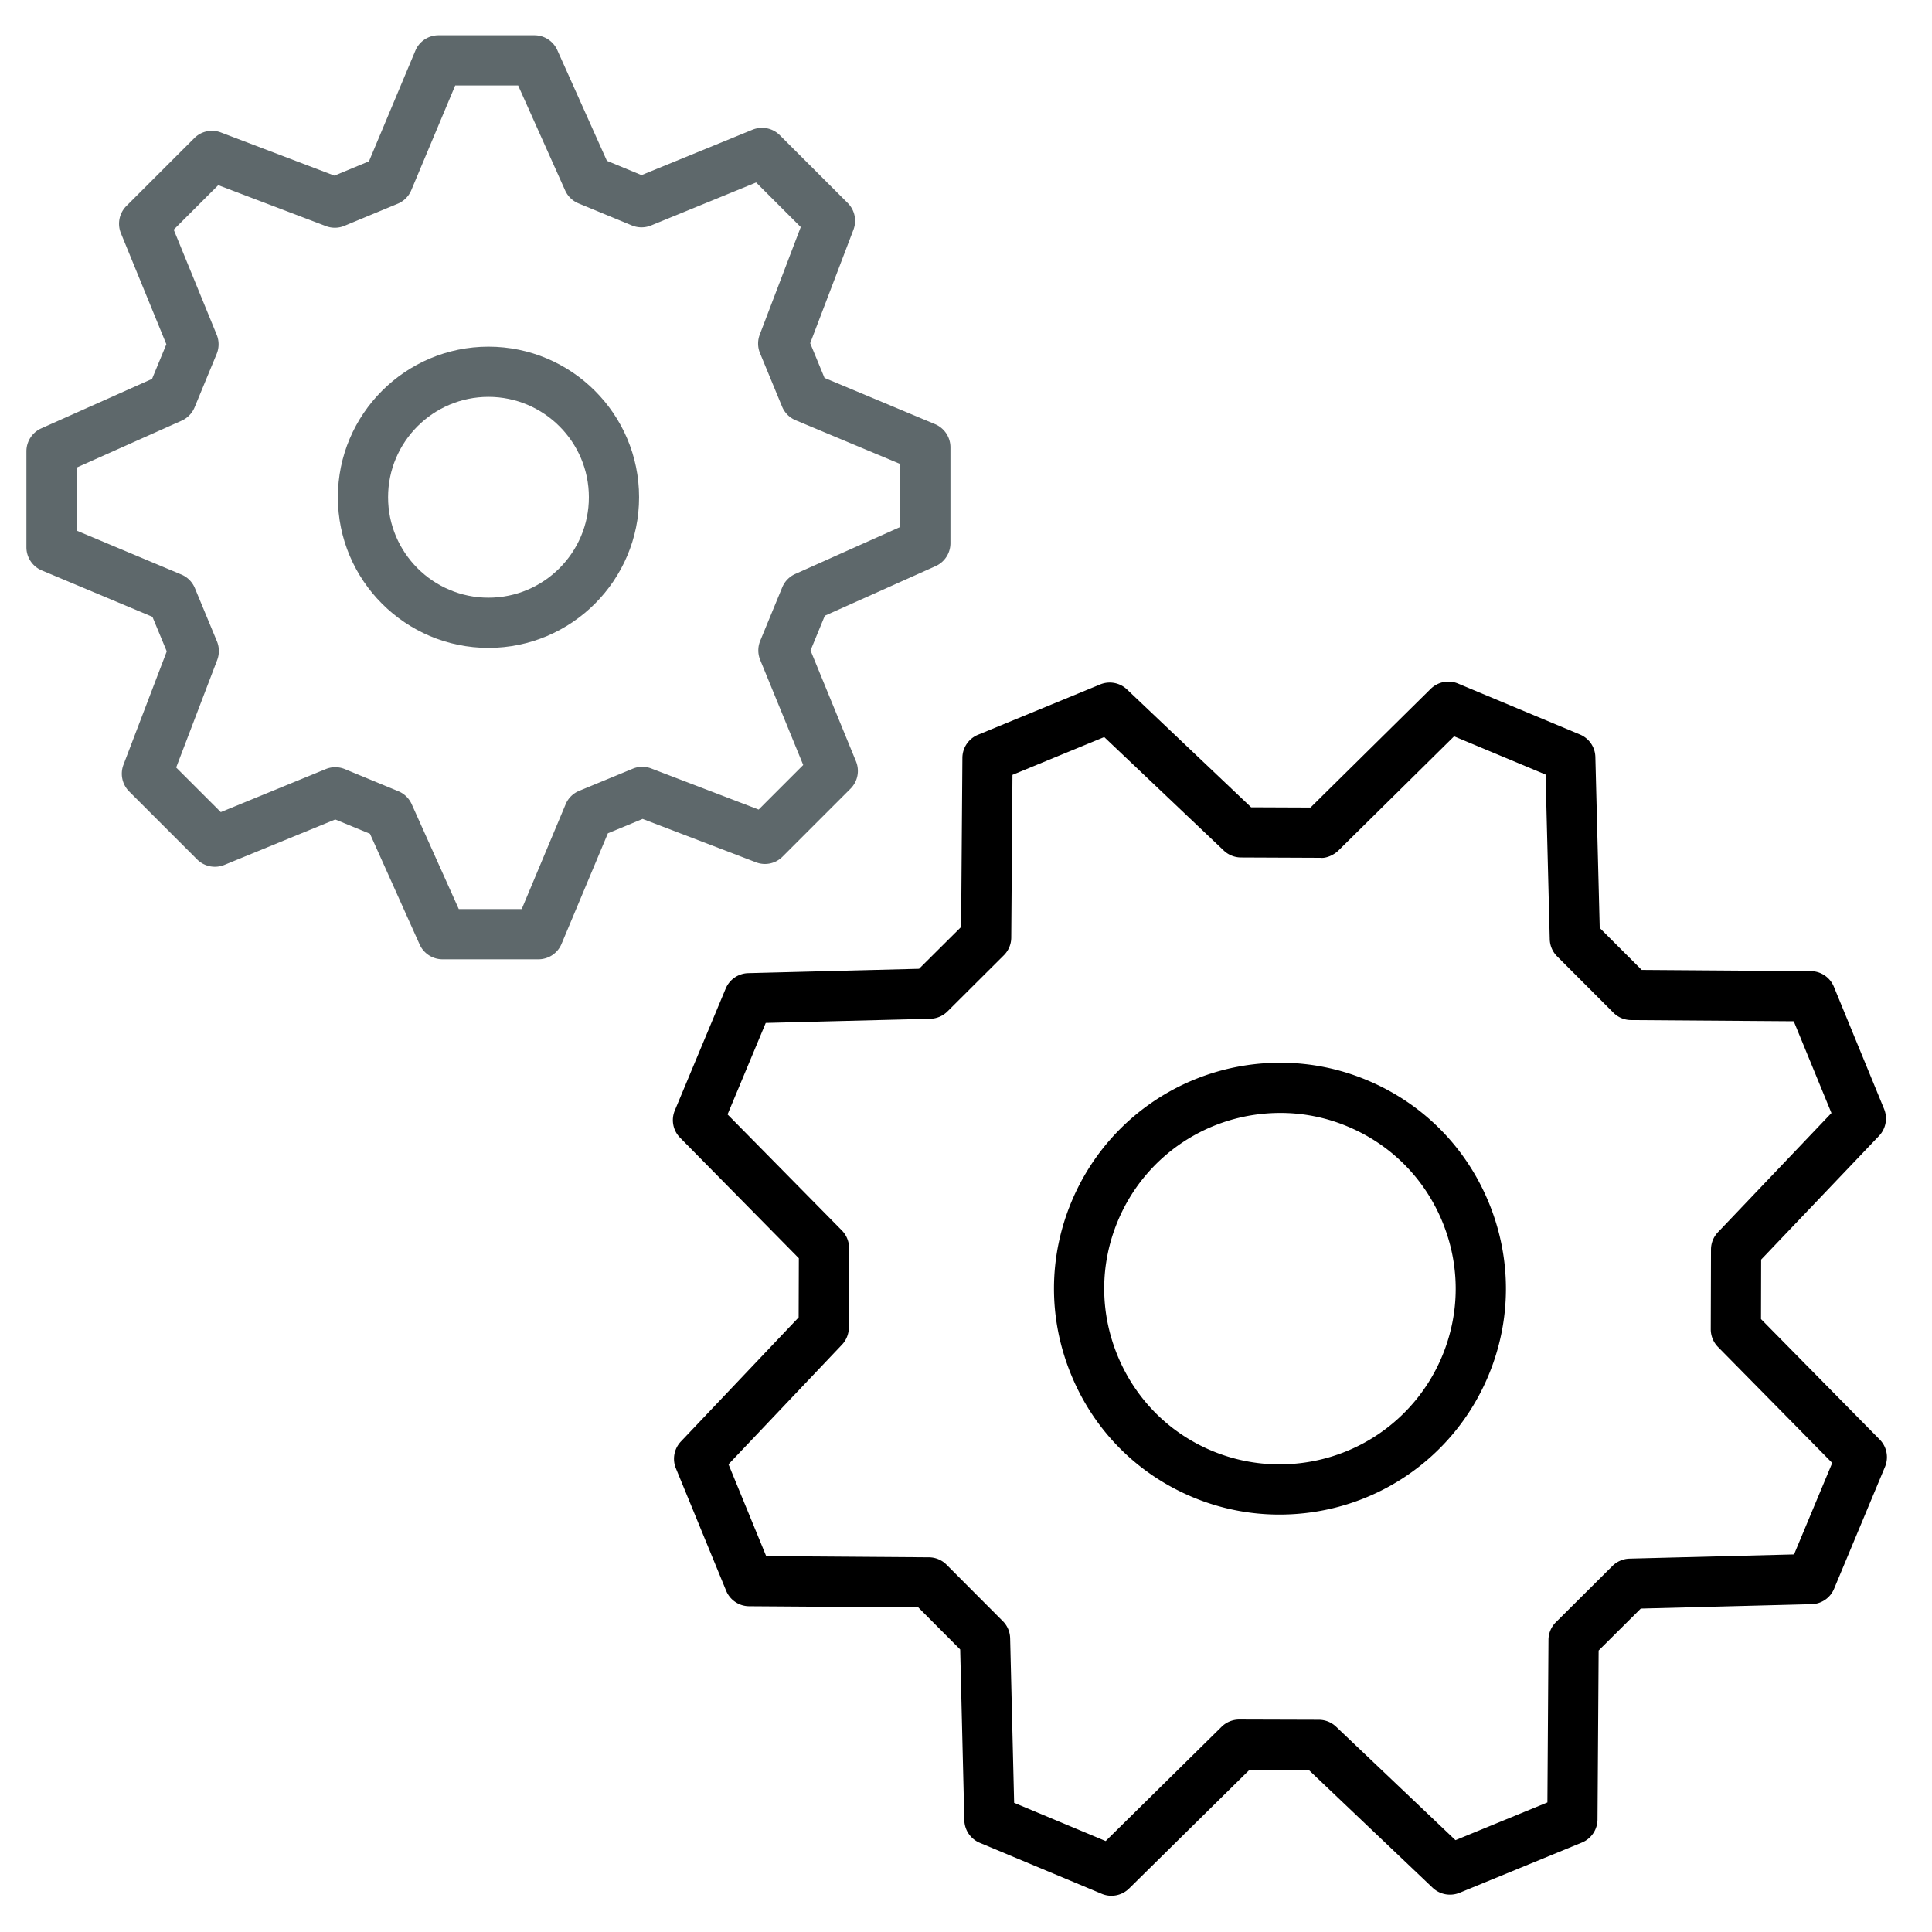 <?xml version="1.0" encoding="UTF-8"?> <svg xmlns="http://www.w3.org/2000/svg" viewBox="0 0 512 512"><path class="icon-accent" d="M294.531 502.401a6.572 6.572 0 0 1-2.565-.521l-32.324-13.512a6.657 6.657 0 0 1-4.086-5.978l-1.098-45.265-11.103-11.146-44.823-.312a6.635 6.635 0 0 1-6.105-4.132l-13.312-32.416a6.646 6.646 0 0 1 1.325-7.094l31.208-32.896.053-15.682-31.468-31.936a6.634 6.634 0 0 1-1.402-7.225l13.485-32.299a6.647 6.647 0 0 1 5.971-4.094l45.277-1.155 11.142-11.082.338-44.836a6.637 6.637 0 0 1 4.119-6.093l32.391-13.343a6.65 6.65 0 0 1 7.111 1.325l32.896 31.233 15.734.065 31.856-31.455c1.931-1.884 4.773-2.442 7.242-1.403l32.299 13.499a6.62 6.62 0 0 1 4.094 5.964l1.156 45.304 11.121 11.121 44.822.325c2.678.013 5.08 1.65 6.106 4.117l13.316 32.416a6.683 6.683 0 0 1-1.338 7.121l-31.246 32.791-.039 15.761 31.467 31.935a6.647 6.647 0 0 1 1.392 7.225l-13.486 32.299a6.637 6.637 0 0 1-5.963 4.093l-45.267 1.169-11.172 11.111-.299 44.771a6.667 6.667 0 0 1-4.117 6.119l-32.454 13.33c-2.425.975-5.212.468-7.113-1.338l-32.844-31.233-15.689-.039-31.934 31.48a6.678 6.678 0 0 1-4.674 1.911zm-25.775-24.633l24.256 10.135 30.732-30.299a6.683 6.683 0 0 1 4.672-1.909h.02l21.072.064c1.703 0 3.332.663 4.566 1.832l31.643 30.077 24.36-10.004.285-43.083a6.661 6.661 0 0 1 1.963-4.677l14.992-14.915a6.718 6.718 0 0 1 4.521-1.937l43.602-1.118 10.121-24.242-30.285-30.739a6.717 6.717 0 0 1-1.908-4.69l.064-21.139c0-1.702.662-3.326 1.832-4.562l30.09-31.597-9.992-24.321-43.133-.312a6.66 6.66 0 0 1-4.652-1.948l-14.928-14.941a6.667 6.667 0 0 1-1.949-4.534l-1.108-43.641-24.244-10.134-30.656 30.272c-1.26 1.247-3.356 2.104-4.703 1.923l-21.125-.091a6.675 6.675 0 0 1-4.553-1.832l-31.682-30.077-24.316 10.017-.324 43.147a6.63 6.63 0 0 1-1.961 4.664l-14.947 14.89a6.676 6.676 0 0 1-4.528 1.937l-43.622 1.104-10.121 24.243 30.285 30.74a6.64 6.64 0 0 1 1.917 4.689l-.065 21.061a6.625 6.625 0 0 1-1.824 4.548l-30.064 31.688 9.991 24.334 43.135.312a6.628 6.628 0 0 1 4.664 1.962l14.909 14.954a6.63 6.63 0 0 1 1.94 4.534l1.058 43.615z"></path><path class="icon-accent" d="M339.069 401.373a59.421 59.421 0 0 1-23.002-4.612c-14.721-6.158-26.166-17.694-32.233-32.52-6.074-14.812-6.021-31.077.131-45.798 9.348-22.359 31.063-36.808 55.34-36.808a59.167 59.167 0 0 1 22.951 4.612c14.746 6.146 26.219 17.684 32.305 32.493 6.08 14.812 6.035 31.091-.123 45.824-9.344 22.362-31.08 36.809-55.369 36.809zm.234-106.434c-18.891 0-35.793 11.238-43.062 28.623-4.787 11.459-4.82 24.112-.099 35.638 4.723 11.524 13.615 20.502 25.049 25.283a46.288 46.288 0 0 0 17.877 3.586c18.91 0 35.82-11.238 43.091-28.622 4.793-11.474 4.825-24.127.09-35.65-4.729-11.512-13.654-20.488-25.119-25.271a45.836 45.836 0 0 0-17.827-3.587z"></path><path fill="#5E686B" d="M142.685 254.223h-25.406a6.645 6.645 0 0 1-6.066-3.923L98.05 220.963l-9.205-3.794-29.382 12.044a6.674 6.674 0 0 1-7.225-1.455L34.232 209.75a6.658 6.658 0 0 1-1.514-7.081l11.472-30.051-3.794-9.153-29.316-12.297A6.646 6.646 0 0 1 7 145.036v-25.439a6.657 6.657 0 0 1 3.942-6.074l29.35-13.109 3.794-9.179-12.043-29.427a6.653 6.653 0 0 1 1.455-7.224l17.98-17.968a6.606 6.606 0 0 1 7.068-1.514l30.083 11.44 9.153-3.794 12.297-29.323a6.644 6.644 0 0 1 6.132-4.08h25.406a6.653 6.653 0 0 1 6.073 3.93l13.143 29.336 9.179 3.793 29.421-12.037c2.494-1 5.32-.442 7.225 1.455l18 17.981a6.654 6.654 0 0 1 1.514 7.074l-11.459 30.077 3.793 9.198 29.285 12.252a6.658 6.658 0 0 1 4.086 6.139v25.413a6.65 6.65 0 0 1-3.938 6.074l-29.35 13.142-3.787 9.199 12.05 29.414a6.652 6.652 0 0 1-1.455 7.224l-17.994 17.995a6.578 6.578 0 0 1-7.08 1.507l-30.02-11.485-9.205 3.807-12.284 29.311a6.64 6.64 0 0 1-6.129 4.079zm-21.099-13.304h16.675l11.635-27.765a6.588 6.588 0 0 1 3.592-3.573l14.188-5.859a6.629 6.629 0 0 1 4.917-.065l28.459 10.888 11.81-11.81-11.406-27.855a6.674 6.674 0 0 1 .006-5.054l5.84-14.174a6.658 6.658 0 0 1 3.436-3.541l27.836-12.459V122.97l-27.73-11.602a6.655 6.655 0 0 1-3.58-3.599l-5.853-14.174a6.642 6.642 0 0 1-.071-4.911l10.868-28.511-11.823-11.816-27.862 11.4a6.687 6.687 0 0 1-5.061-.013l-14.155-5.847a6.67 6.67 0 0 1-3.534-3.423l-12.459-27.823h-16.676L108.99 50.414a6.642 6.642 0 0 1-3.586 3.573l-14.123 5.859a6.58 6.58 0 0 1-4.91.072L57.839 49.069 46.035 60.866l11.4 27.862a6.66 6.66 0 0 1-.013 5.061L51.57 107.95a6.652 6.652 0 0 1-3.43 3.534l-27.836 12.427v16.702l27.765 11.647a6.645 6.645 0 0 1 3.573 3.586l5.854 14.123a6.685 6.685 0 0 1 .07 4.924l-10.881 28.505 11.829 11.823 27.823-11.407a6.627 6.627 0 0 1 5.061.013l14.174 5.859a6.64 6.64 0 0 1 3.527 3.417l12.487 27.816z"></path><path fill="#5E686B" d="M129.446 171.696c-22.003 0-39.905-17.91-39.905-39.925 0-22.002 17.902-39.899 39.905-39.899 22.01 0 39.918 17.896 39.918 39.899.001 22.015-17.909 39.925-39.918 39.925zm0-66.52c-14.668 0-26.602 11.934-26.602 26.595 0 14.681 11.934 26.621 26.602 26.621 14.675 0 26.614-11.94 26.614-26.621 0-14.662-11.94-26.595-26.614-26.595z"></path></svg> 